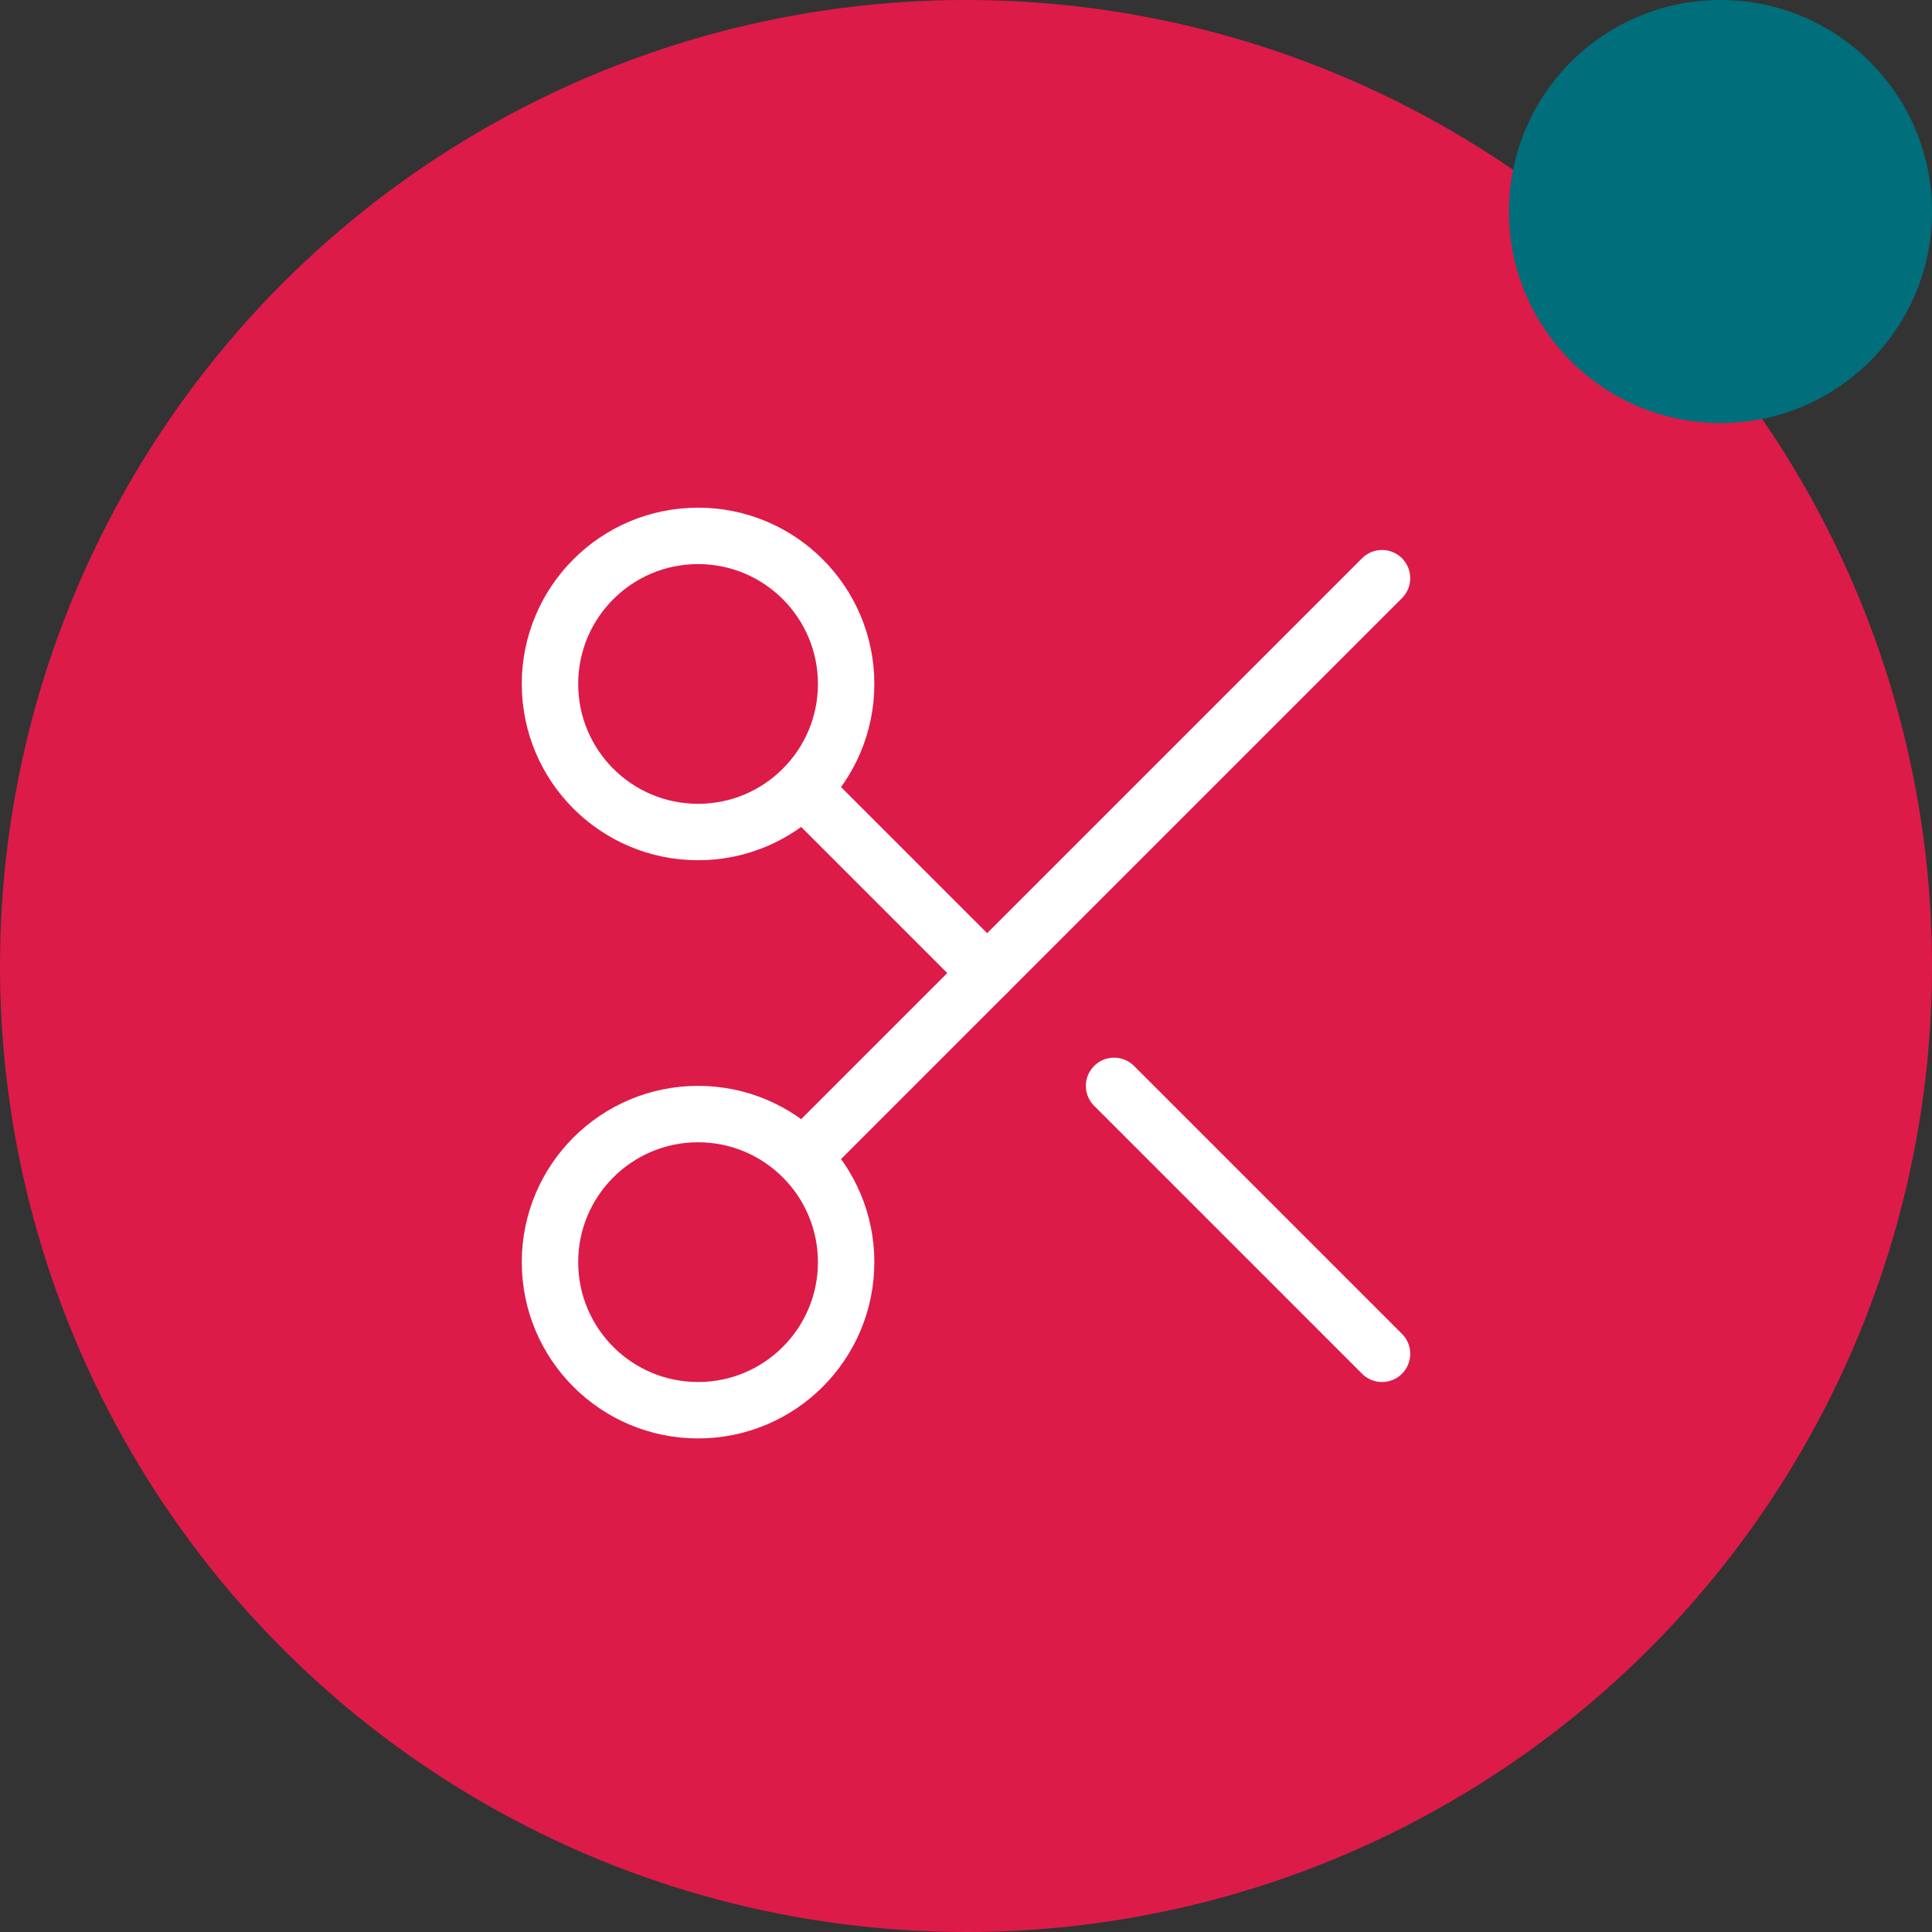 <svg width="137" height="137" viewBox="0 0 137 137" fill="none" xmlns="http://www.w3.org/2000/svg">
<rect x="0" y="0" width="137" height="137" fill="#333333" stroke="none"/>
<circle cx="68.5" cy="68.5" r="68.5" fill="#DD1B48"/>
<circle cx="15" cy="15" r="15" transform="matrix(1 0 0 -1 107 30)" fill="#006E7B"/>
<path d="M49.5 59C55.299 59 60 54.299 60 48.5C60 42.701 55.299 38 49.5 38C43.701 38 39 42.701 39 48.5C39 54.299 43.701 59 49.5 59Z" stroke="white" stroke-width="4" stroke-linecap="round" stroke-linejoin="round"/>
<path d="M49.5 100C55.299 100 60 95.299 60 89.5C60 83.701 55.299 79 49.5 79C43.701 79 39 83.701 39 89.5C39 95.299 43.701 100 49.5 100Z" stroke="white" stroke-width="4" stroke-linecap="round" stroke-linejoin="round"/>
<path d="M98 41L57 82" stroke="white" stroke-width="4" stroke-linecap="round" stroke-linejoin="round"/>
<path d="M79 77L98 96" stroke="white" stroke-width="4" stroke-linecap="round" stroke-linejoin="round"/>
<path d="M57 56L70 69" stroke="white" stroke-width="4" stroke-linecap="round" stroke-linejoin="round"/>
</svg>

